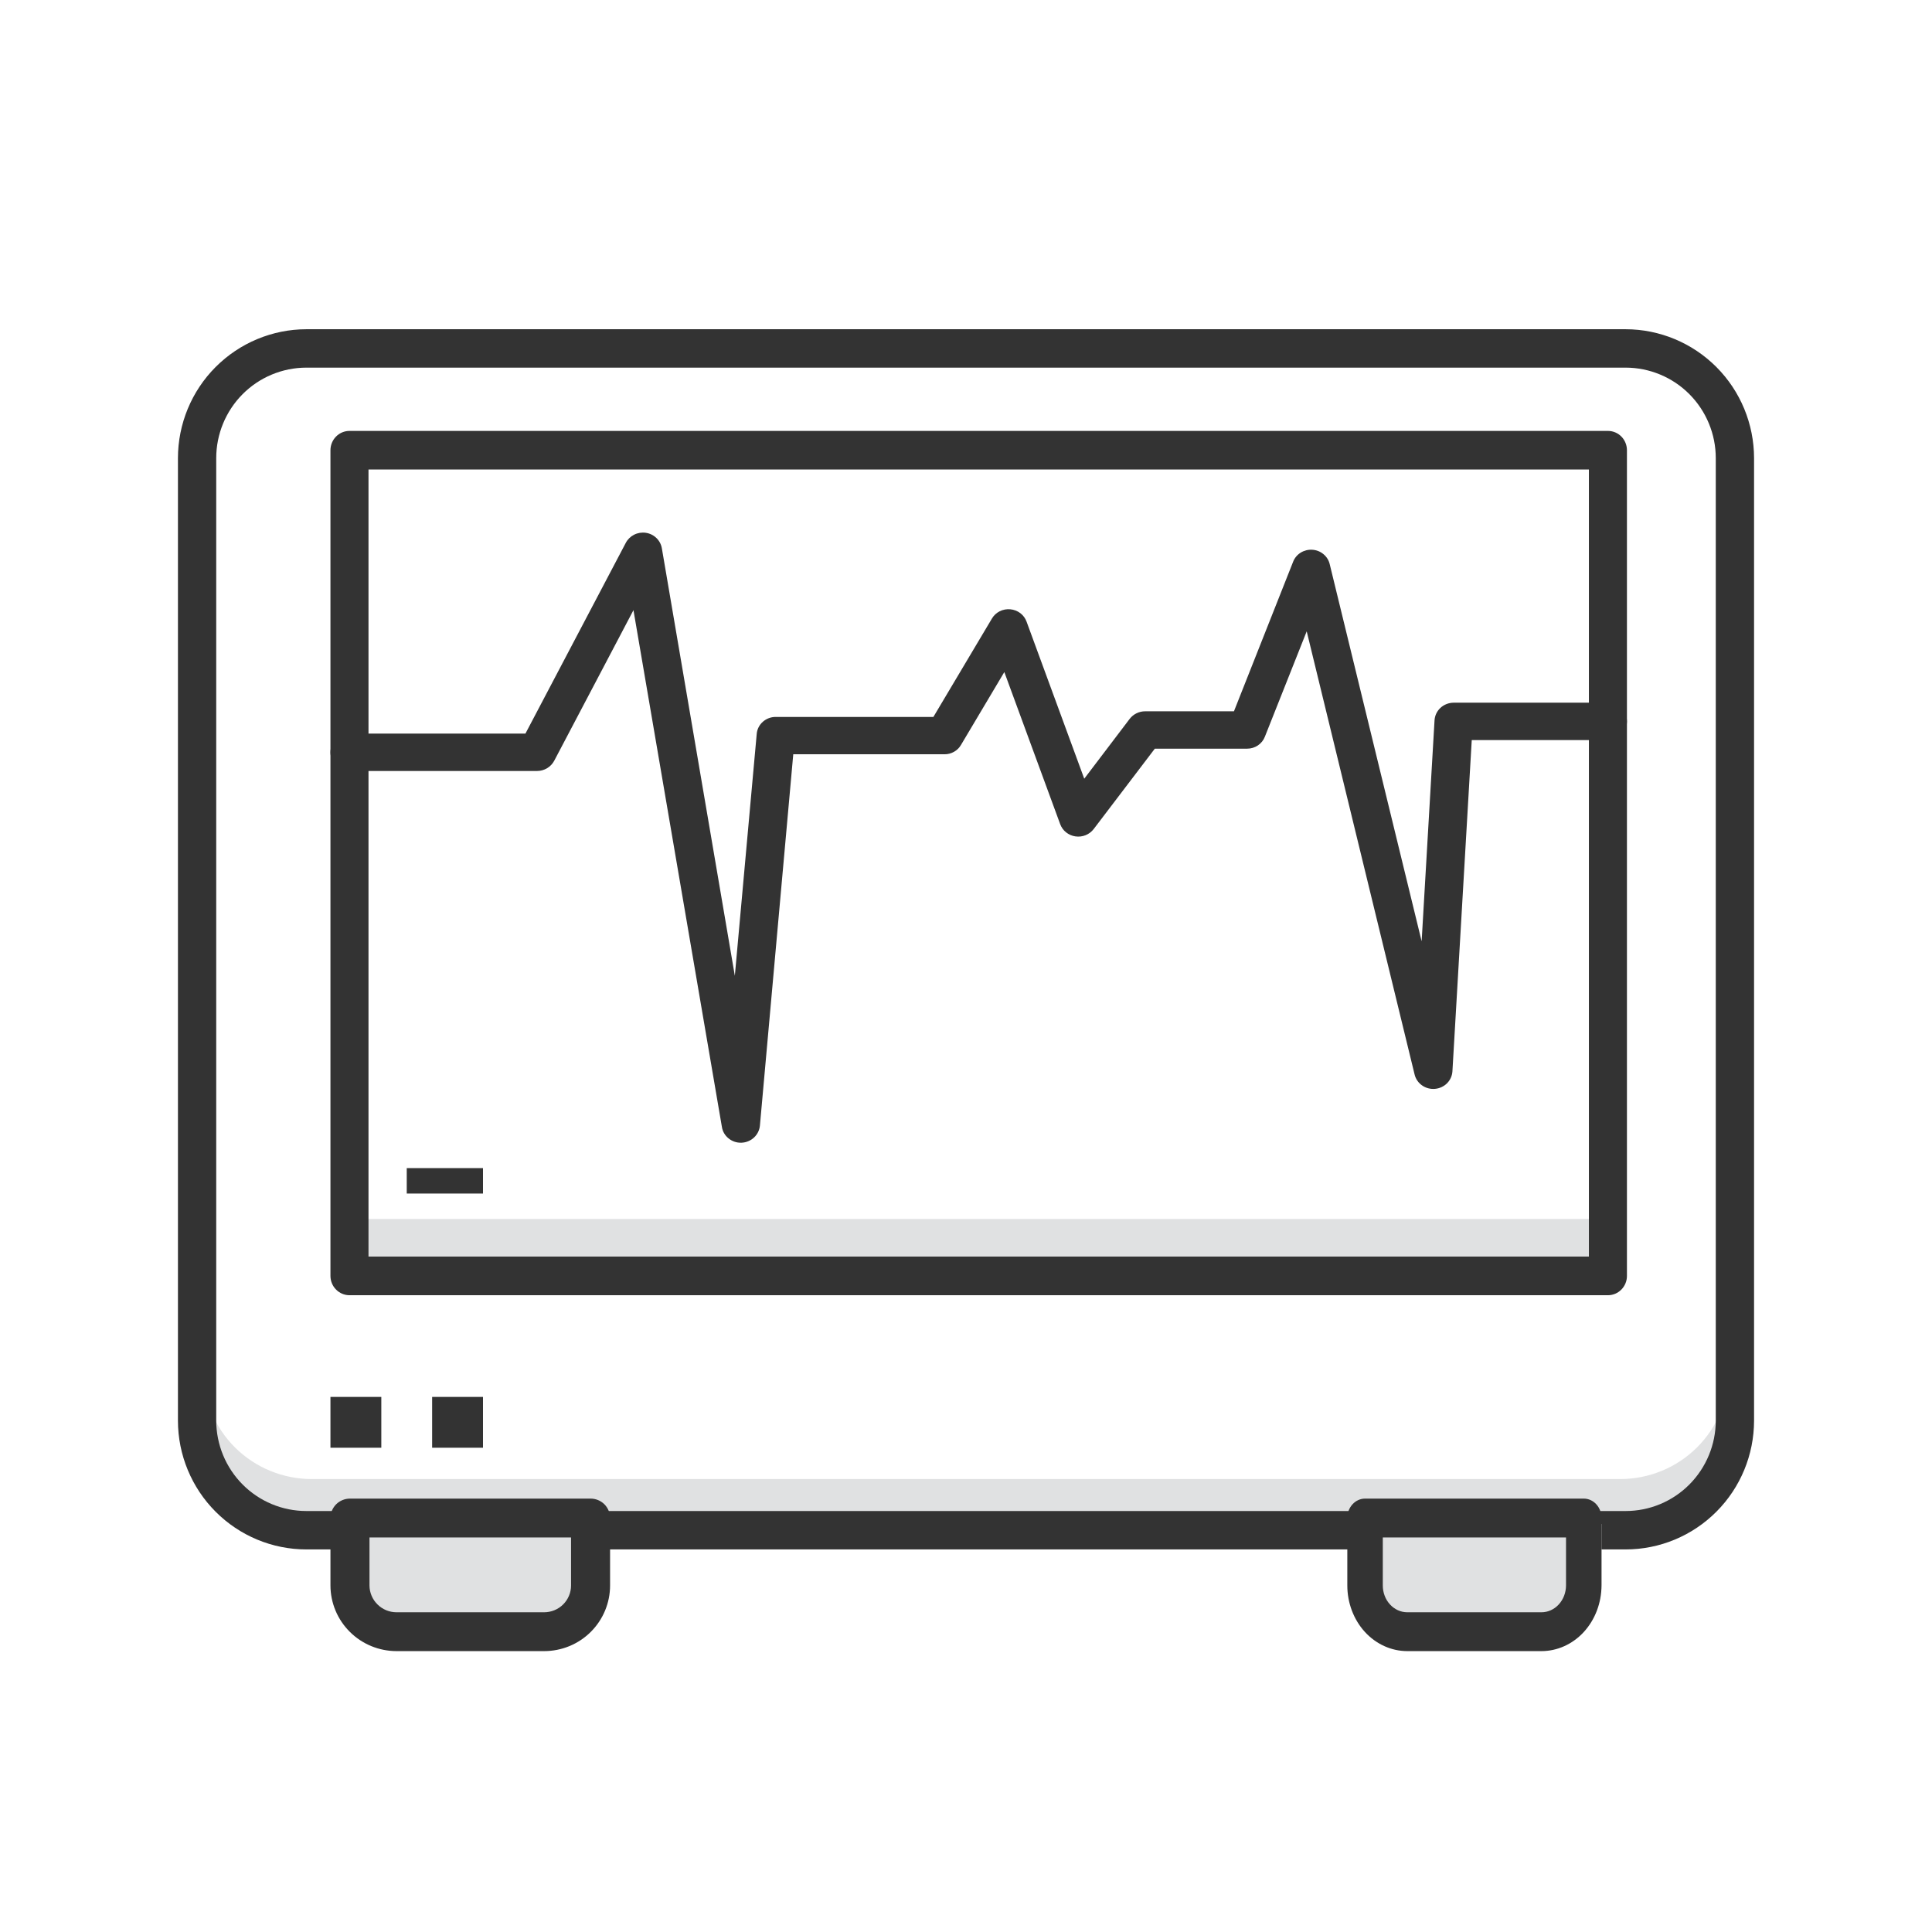 <svg xmlns="http://www.w3.org/2000/svg" width="49" height="49" viewBox="0 0 49 49" fill="none"><path d="M41.094 37.512H7.905C7.177 37.512 6.478 37.224 5.962 36.713C5.447 36.201 5.158 35.508 5.158 34.784V35.925C5.158 36.648 5.447 37.342 5.962 37.854C6.478 38.365 7.177 38.653 7.905 38.653H41.094C41.823 38.653 42.522 38.365 43.037 37.854C43.553 37.342 43.842 36.648 43.842 35.925V34.784C43.842 35.508 43.553 36.201 43.037 36.713C42.522 37.224 41.823 37.512 41.094 37.512Z" fill="#E0E1E2"></path><path d="M41.231 39.297H7.769C6.906 39.297 6.078 38.952 5.468 38.34C4.857 37.728 4.514 36.897 4.513 36.032V11.619C4.514 10.753 4.857 9.922 5.467 9.31C6.078 8.697 6.905 8.352 7.769 8.35H41.231C42.095 8.352 42.922 8.697 43.533 9.31C44.143 9.922 44.486 10.753 44.487 11.619V36.032C44.486 36.897 44.143 37.728 43.532 38.34C42.922 38.952 42.094 39.297 41.231 39.297ZM7.769 9.324C7.163 9.325 6.581 9.567 6.153 9.997C5.725 10.428 5.484 11.011 5.484 11.619V36.032C5.485 36.639 5.726 37.221 6.154 37.651C6.582 38.081 7.163 38.323 7.769 38.323H41.231C41.837 38.323 42.418 38.081 42.846 37.651C43.274 37.221 43.515 36.639 43.516 36.032V11.619C43.516 11.011 43.275 10.428 42.847 9.997C42.419 9.567 41.837 9.325 41.231 9.324H7.769Z" fill="#333333"></path><path d="M40.618 30.916H9.026V32.205H40.618V30.916Z" fill="#E0E1E2"></path><path d="M18.786 28.982C18.672 28.982 18.561 28.942 18.474 28.869C18.386 28.797 18.328 28.697 18.31 28.587L16.066 15.475L14.056 19.295C14.015 19.372 13.952 19.438 13.876 19.484C13.799 19.529 13.711 19.554 13.621 19.554H8.868C8.739 19.554 8.615 19.504 8.524 19.415C8.433 19.326 8.381 19.206 8.381 19.08C8.381 18.954 8.433 18.834 8.524 18.745C8.615 18.656 8.739 18.606 8.868 18.606H13.326L15.871 13.769C15.918 13.679 15.992 13.607 16.083 13.561C16.174 13.515 16.278 13.498 16.379 13.513C16.481 13.528 16.575 13.574 16.648 13.645C16.721 13.715 16.769 13.806 16.786 13.905L18.637 24.748L19.192 18.615C19.201 18.497 19.257 18.387 19.346 18.307C19.436 18.227 19.553 18.182 19.675 18.183H23.673L25.158 15.687C25.204 15.608 25.273 15.545 25.355 15.503C25.438 15.462 25.531 15.444 25.623 15.453C25.715 15.461 25.803 15.495 25.877 15.55C25.95 15.606 26.005 15.68 26.036 15.766L27.499 19.75L28.653 18.23C28.699 18.171 28.758 18.123 28.826 18.09C28.894 18.057 28.969 18.04 29.045 18.04H31.296L32.797 14.246C32.834 14.151 32.901 14.071 32.989 14.016C33.077 13.962 33.18 13.936 33.283 13.943C33.387 13.949 33.486 13.988 33.565 14.054C33.645 14.119 33.7 14.207 33.724 14.306L36.056 23.873L36.383 18.271C36.39 18.15 36.443 18.037 36.533 17.953C36.623 17.87 36.742 17.823 36.866 17.822H40.777C40.906 17.822 41.029 17.872 41.12 17.961C41.212 18.05 41.263 18.171 41.263 18.296C41.263 18.422 41.212 18.543 41.12 18.631C41.029 18.72 40.906 18.77 40.777 18.77H37.327L36.837 27.168C36.831 27.282 36.783 27.39 36.702 27.473C36.62 27.555 36.511 27.606 36.394 27.616C36.277 27.626 36.16 27.595 36.065 27.527C35.97 27.46 35.904 27.362 35.877 27.25L33.141 16.012L32.08 18.685C32.046 18.774 31.984 18.851 31.904 18.905C31.823 18.96 31.727 18.988 31.63 18.988H29.289L27.739 21.026C27.686 21.095 27.616 21.149 27.534 21.182C27.452 21.215 27.363 21.226 27.276 21.213C27.189 21.201 27.107 21.165 27.038 21.11C26.97 21.056 26.919 20.984 26.889 20.903L25.472 17.045L24.373 18.893C24.331 18.966 24.271 19.026 24.197 19.067C24.123 19.109 24.04 19.131 23.955 19.13H20.119L19.273 28.549C19.262 28.664 19.209 28.771 19.123 28.851C19.037 28.931 18.924 28.977 18.806 28.982H18.786Z" fill="#333333"></path><path d="M12.25 29.626H10.316V30.271H12.25V29.626Z" fill="#333333"></path><path d="M9.671 35.429H8.381V36.718H9.671V35.429Z" fill="#333333"></path><path d="M12.25 35.429H10.96V36.718H12.25V35.429Z" fill="#333333"></path><path d="M9.026 38.653H14.829V40.183C14.829 40.321 14.8 40.457 14.744 40.584C14.687 40.711 14.605 40.827 14.501 40.924C14.397 41.022 14.273 41.099 14.137 41.152C14.002 41.204 13.856 41.231 13.709 41.231H10.15C10.003 41.231 9.857 41.204 9.721 41.152C9.585 41.099 9.462 41.022 9.358 40.924C9.254 40.827 9.171 40.711 9.115 40.584C9.058 40.457 9.03 40.321 9.03 40.183V38.653H9.026Z" fill="#E0E1E2"></path><path d="M39.497 41.231H35.937C35.789 41.231 35.644 41.204 35.508 41.152C35.371 41.099 35.248 41.022 35.144 40.924C35.04 40.827 34.957 40.711 34.901 40.584C34.844 40.457 34.816 40.321 34.816 40.183V38.653H40.618V40.183C40.618 40.321 40.589 40.457 40.533 40.584C40.477 40.711 40.394 40.827 40.29 40.924C40.186 41.022 40.062 41.099 39.926 41.152C39.79 41.204 39.644 41.231 39.497 41.231Z" fill="#E0E1E2"></path><path d="M13.8 41.876H10.058C9.614 41.876 9.188 41.701 8.874 41.389C8.559 41.077 8.382 40.653 8.381 40.211V38.5C8.381 38.37 8.434 38.245 8.526 38.152C8.619 38.06 8.745 38.008 8.876 38.008H14.978C15.11 38.008 15.236 38.06 15.329 38.152C15.421 38.245 15.473 38.37 15.473 38.5V40.211C15.473 40.653 15.297 41.076 14.983 41.389C14.67 41.701 14.244 41.876 13.8 41.876ZM9.371 38.993V40.211C9.372 40.392 9.445 40.565 9.574 40.692C9.702 40.82 9.876 40.891 10.058 40.891H13.8C13.89 40.891 13.979 40.873 14.062 40.839C14.145 40.805 14.22 40.755 14.283 40.692C14.347 40.629 14.397 40.554 14.431 40.471C14.466 40.389 14.483 40.301 14.483 40.211V38.993H9.371Z" fill="#333333"></path><path d="M39.094 41.876H35.692C35.289 41.876 34.902 41.701 34.616 41.389C34.331 41.076 34.171 40.653 34.171 40.211V38.5C34.171 38.37 34.218 38.245 34.303 38.152C34.387 38.06 34.502 38.008 34.621 38.008H40.168C40.288 38.008 40.402 38.06 40.486 38.152C40.571 38.245 40.618 38.37 40.618 38.5V40.211C40.617 40.653 40.456 41.077 40.171 41.389C39.885 41.701 39.498 41.876 39.094 41.876ZM35.071 38.993V40.211C35.071 40.392 35.136 40.565 35.253 40.692C35.369 40.819 35.527 40.891 35.692 40.891H39.094C39.259 40.891 39.417 40.82 39.534 40.692C39.651 40.565 39.717 40.392 39.718 40.211V38.993H35.071Z" fill="#333333"></path><path d="M40.781 32.85H8.864C8.736 32.85 8.613 32.798 8.523 32.706C8.432 32.615 8.381 32.49 8.381 32.36V11.419C8.381 11.289 8.432 11.164 8.523 11.072C8.613 10.98 8.736 10.929 8.864 10.929H40.781C40.909 10.929 41.031 10.98 41.122 11.072C41.212 11.164 41.263 11.289 41.263 11.419V32.36C41.263 32.425 41.251 32.488 41.226 32.548C41.202 32.607 41.166 32.661 41.122 32.706C41.077 32.752 41.024 32.788 40.965 32.813C40.907 32.837 40.844 32.85 40.781 32.85ZM9.346 31.87H40.298V11.908H9.346V31.87Z" fill="#333333"></path></svg>